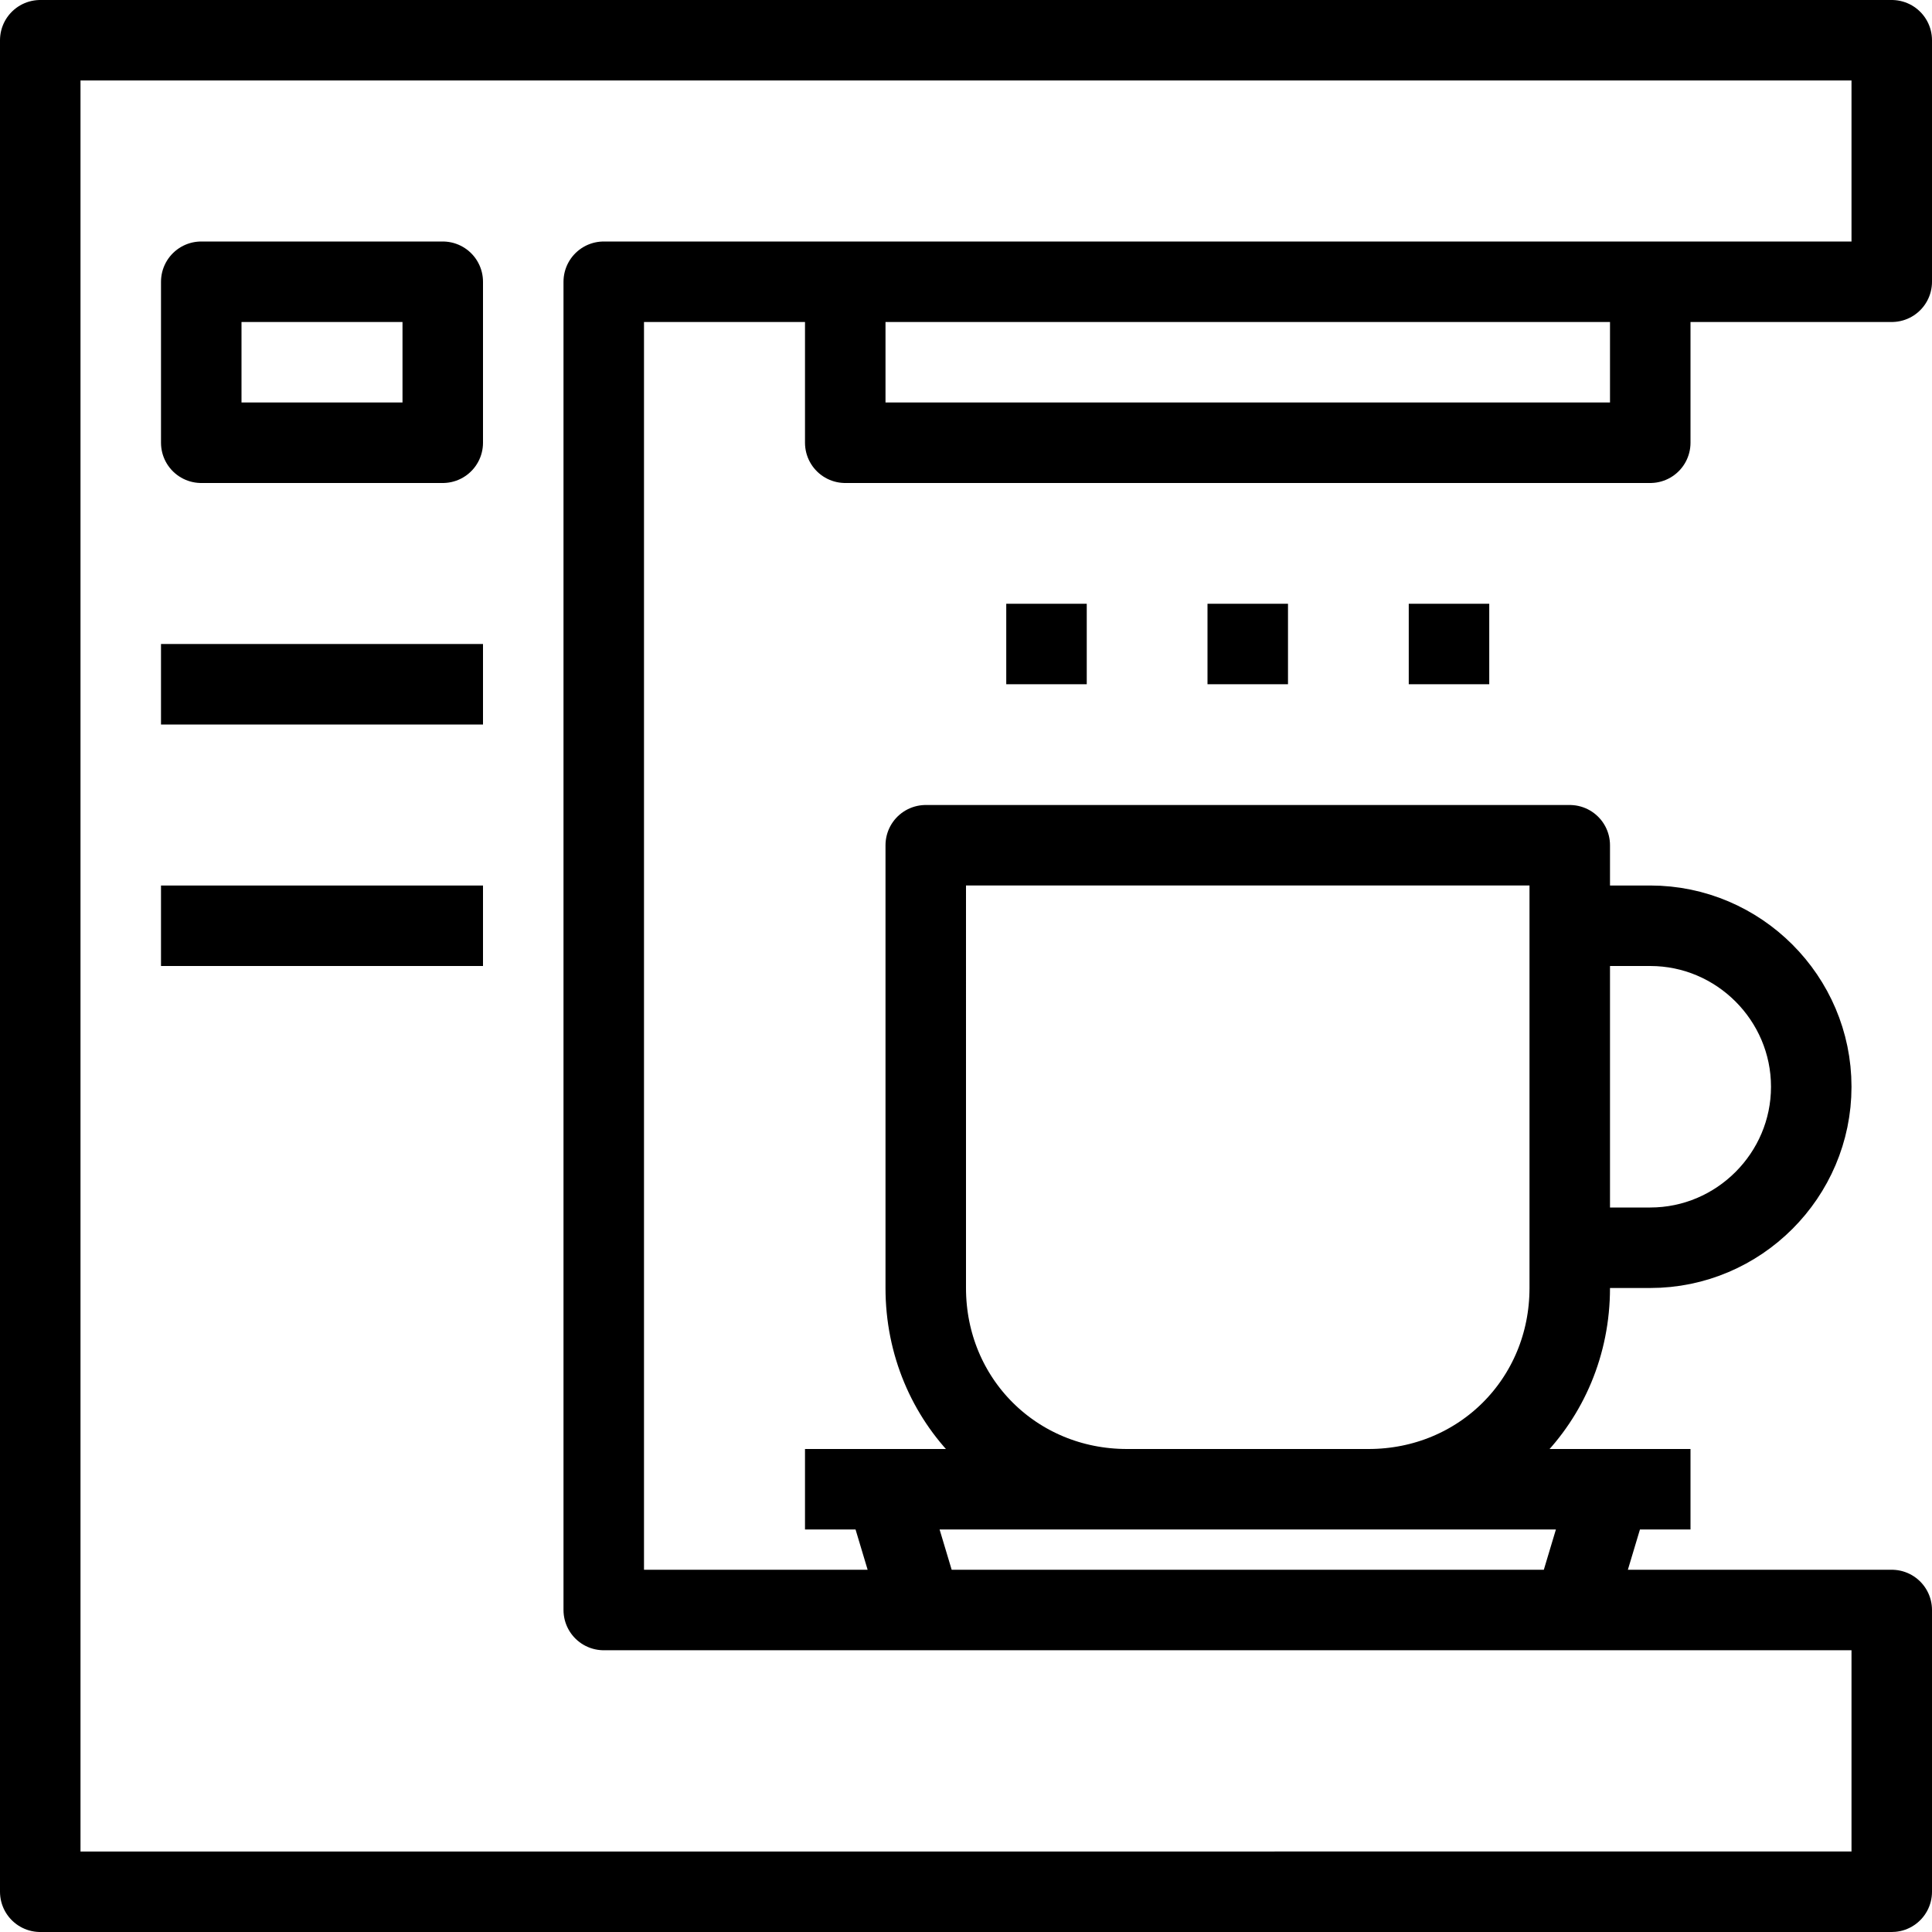<?xml version="1.0" encoding="utf-8"?>
<!-- Generator: Adobe Illustrator 22.1.0, SVG Export Plug-In . SVG Version: 6.00 Build 0)  -->
<svg version="1.1" id="Kitchen_Icons" xmlns="http://www.w3.org/2000/svg" xmlns:xlink="http://www.w3.org/1999/xlink" x="0px"
	 y="0px" viewBox="0 0 48 48" style="enable-background:new 0 0 48 48;" xml:space="preserve">
<style type="text/css">
	.st0{fill:none;stroke:#000000;stroke-width:2;stroke-linejoin:round;}
	.st1{fill:none;stroke:#000000;stroke-width:2;stroke-linejoin:round;stroke-miterlimit:10;}
</style>
<path id="coffee_x5F_machine" class="st0" d="M28,37h6 M28,37c-2.8,0-5-2.2-5-5V21h16v2 M28,37h-6 M34,37c2.8,0,5-2.2,5-5v-1 M34,37
	h6 M39,31v-8 M39,31h2c2.2,0,4-1.8,4-4s-1.8-4-4-4h-2 M12,23H4 M12,17H4 M36,17v-2 M31,17v-2 M26,17v-2 M40,37l-0.9,3H22.9L22,37
	 M40,37h2 M22,37h-2 M47,1v6H15v33h32v7H1V1H47z M41,7H21v4h20V7z M11,7H5v4h6V7z"/>
</svg>
